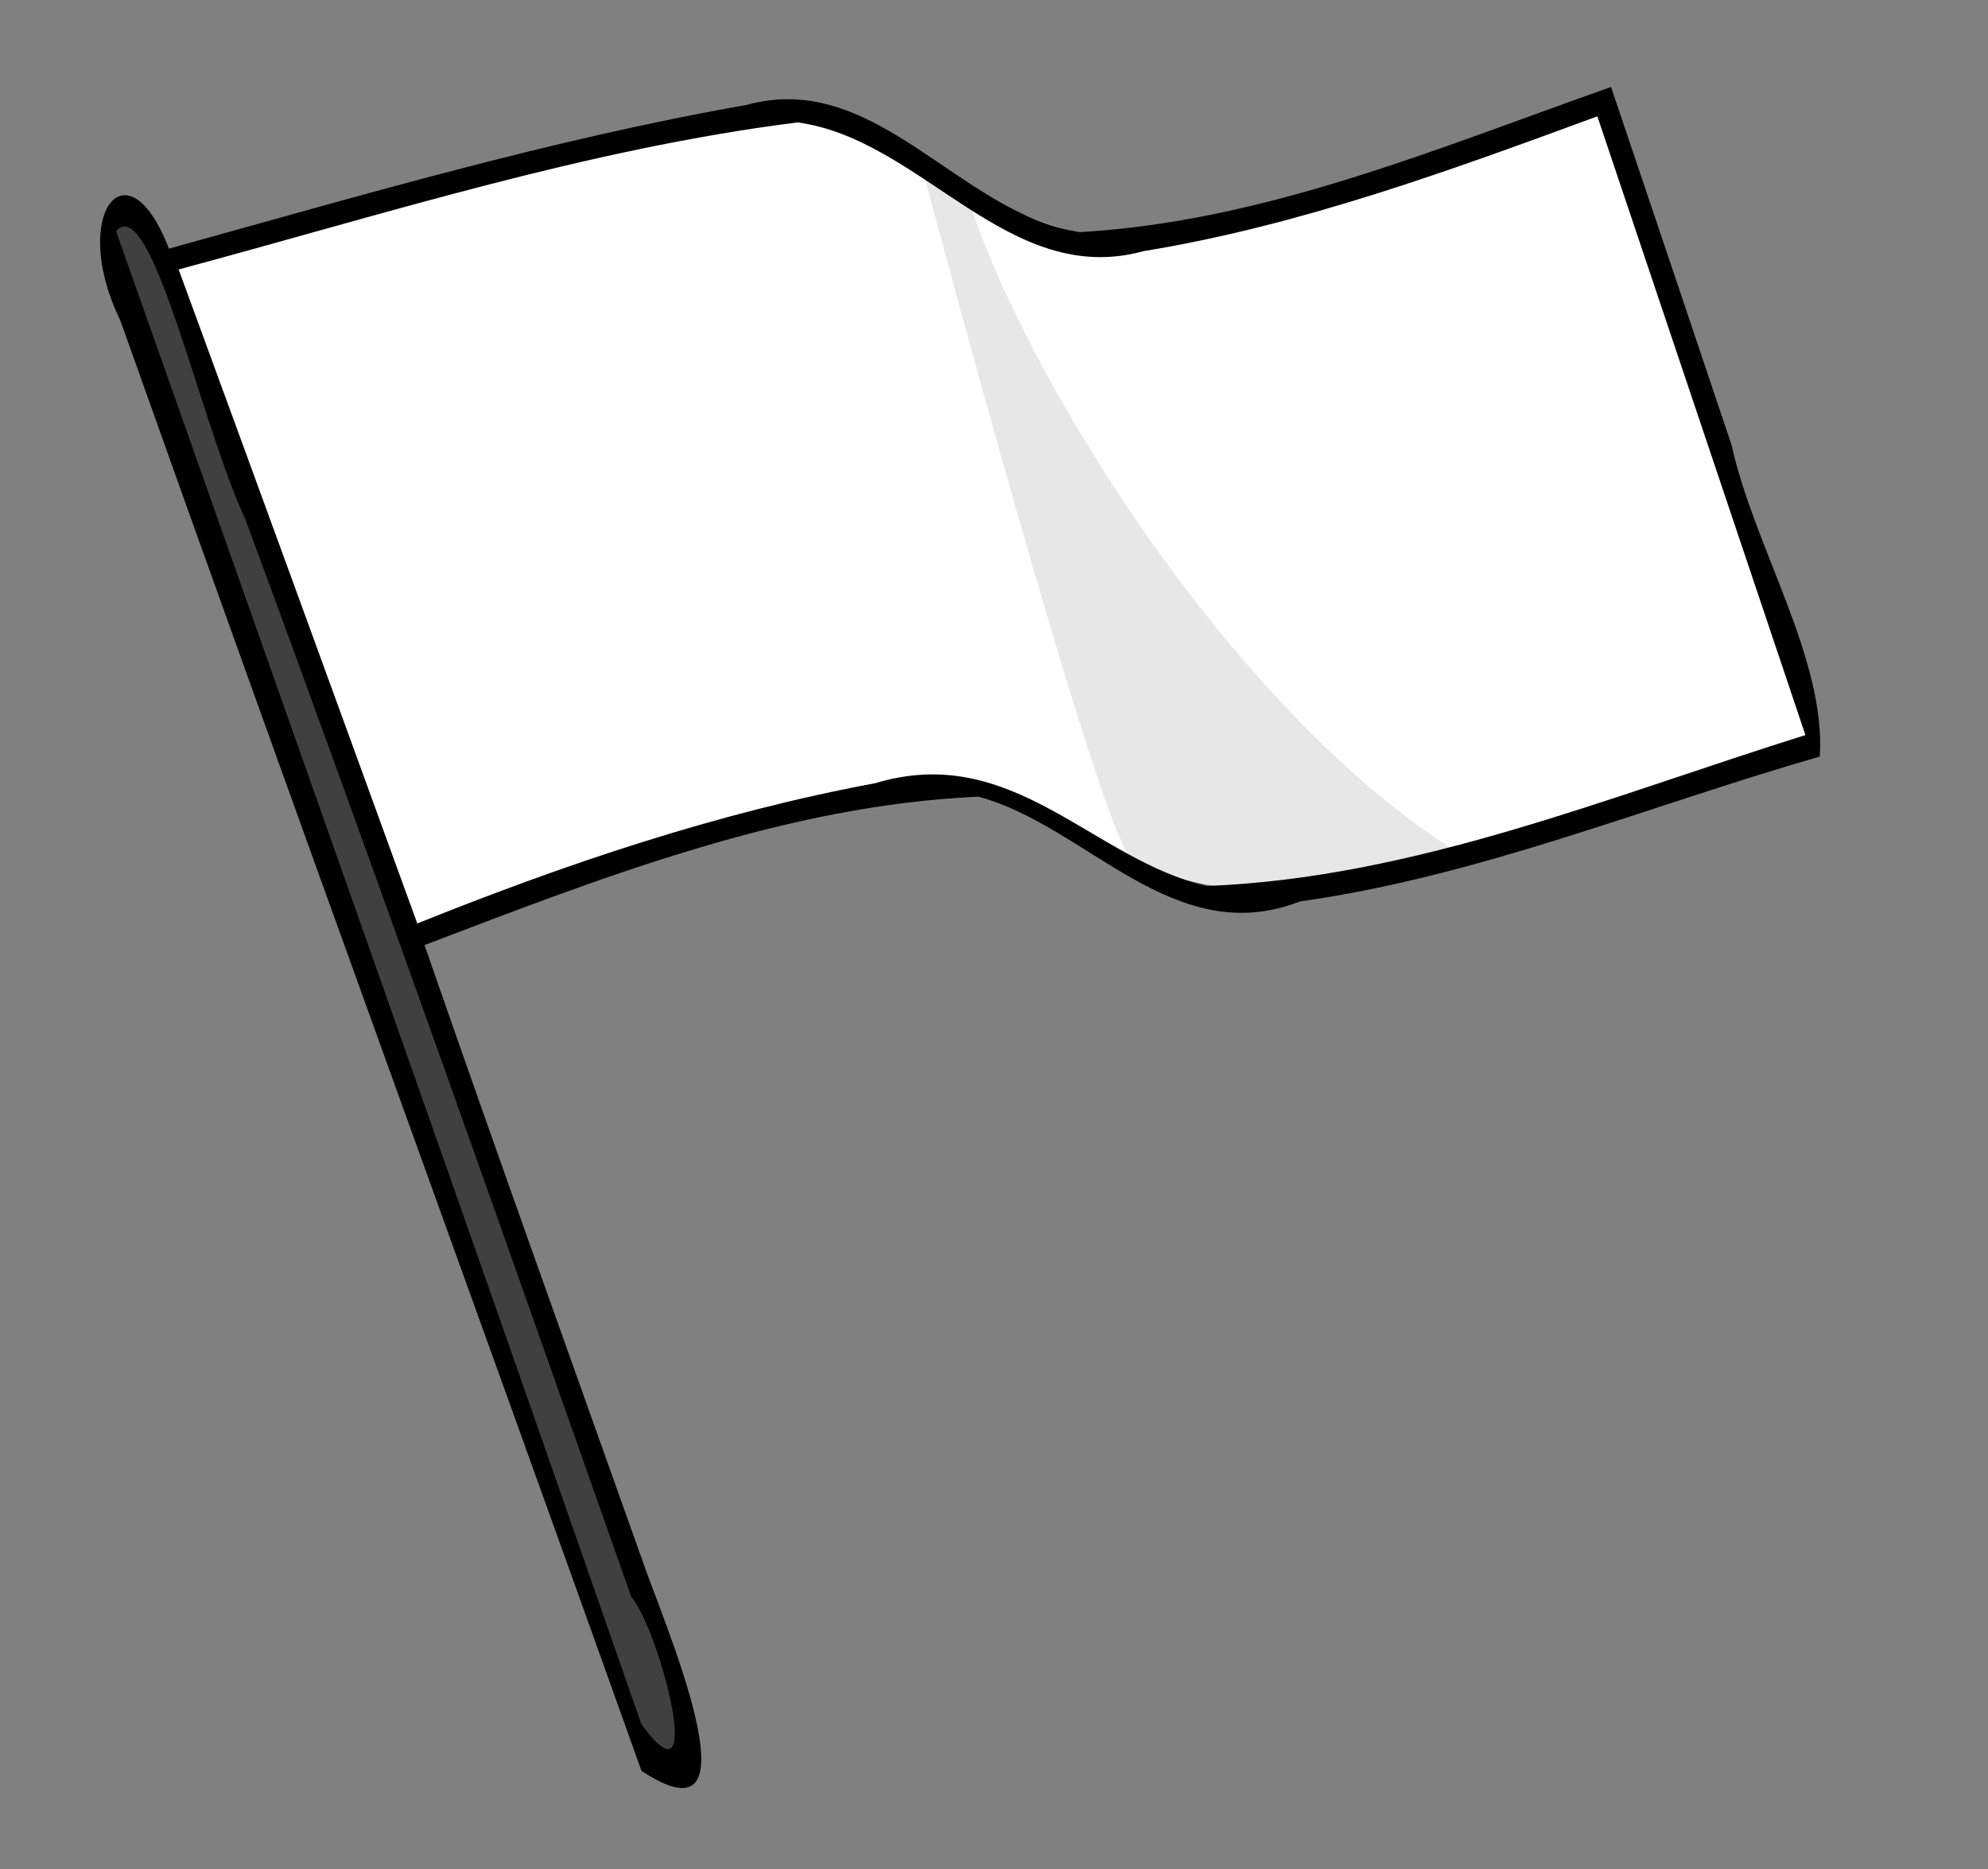 <?xml version="1.0"?><svg width="50" height="47" xmlns="http://www.w3.org/2000/svg">
 <rect width="100%" height="100%" fill="#808080" stroke="none"/>
 <title>white_flag</title>

 <g>
  <title>Layer 1</title>
  <g id="svg_1">
   <path fill="#ffffff" fill-rule="evenodd" stroke-width="1pt" id="path2171" d="m40.182,2.646c-0.423,0.26 -8.378,2.859 -11.255,3.292c0.001,0.002 0.006,0.019 0.007,0.021c-4.021,0.545 -7.954,-4.742 -11.521,-2.705c0,0 0.014,0.029 0.014,0.029c-4.512,0.778 -8.866,1.888 -13.298,3.342c0,0 5.586,15.763 6.009,17.149c2.486,-1.696 11.612,-3.784 13.186,-4.115c0.002,0.006 0.012,0.037 0.014,0.043c4.484,0.765 5.497,3.675 11.13,2.312c0.006,0.008 0.037,0.11 0.042,0.115c1.354,-0.26 11.172,-3.378 11.172,-3.378c0,0 -5.075,-16.363 -5.498,-16.104z"/>
   <path fill="#404040" fill-rule="evenodd" stroke-width="1pt" id="path2167" d="m3.282,5.329l0.931,1.126l13.118,36.887l-0.423,1.126l-0.846,-0.52l-13.203,-37.407l-0.169,-0.693l0.592,-0.52z"/>
   <path fill="#ffffff" fill-opacity="0.125" fill-rule="evenodd" stroke-width="1pt" id="path2177" d="m33.665,4.896c0,0 6.178,-2.511 6.601,-2.251c0.423,0.26 4.655,12.902 4.909,14.201c0.254,1.299 -7.109,-10.91 -11.51,-11.949z"/>
   <path fill="#ffffff" fill-opacity="0.125" fill-rule="evenodd" stroke-width="1pt" id="path2178" d="m7.683,5.589c0,0 9.394,-3.117 9.987,-2.338c0.592,0.779 5.586,14.72 4.909,13.854c-0.677,-0.866 -12.61,-10.997 -14.895,-11.516z"/>
   <path fill="#000000" fill-rule="evenodd" stroke-width="2.5" stroke-miterlimit="4" id="path908" d="m40.518,2.188c-4.354,1.534 -8.708,3.386 -13.361,3.649c-3.009,-0.452 -5.107,-4.103 -8.381,-3.198c-4.918,0.865 -9.718,2.283 -14.528,3.614c-1.051,-2.746 -2.519,-0.85 -1.222,1.804c4.323,12.157 8.767,24.321 13.107,36.472c3.11,2.072 0.512,-3.841 0.017,-5.307c-1.832,-5.149 -3.681,-10.292 -5.473,-15.456c4.489,-1.71 9.109,-3.521 13.932,-3.731c2.726,0.728 4.901,3.874 8.088,2.633c4.498,-0.63 8.73,-2.393 13.072,-3.643c0.159,-2.459 -1.643,-5.243 -2.217,-7.829c-1.009,-3.004 -2.018,-6.007 -3.033,-9.009zm-0.343,0.737c1.744,5.187 3.488,10.373 5.233,15.56c-4.934,1.544 -9.846,3.595 -15.059,3.795c-2.876,-0.666 -4.874,-3.633 -8.344,-2.583c-3.951,0.734 -7.78,2.026 -11.51,3.526c-1.992,-5.486 -3.993,-10.968 -6.002,-16.447c5.15,-1.382 10.262,-3.027 15.564,-3.698c3.133,0.419 5.295,4.177 8.702,3.238c3.927,-0.641 7.689,-2.019 11.417,-3.391zm-34.006,10.128c3.327,8.998 6.519,18.056 9.707,27.099c0.736,0.878 1.912,5.496 0.251,3.199c-4.337,-12.475 -8.809,-25.081 -13.209,-37.541c0.893,-1 2.124,4.841 3.251,7.243z"/>
   <path fill="#000000" fill-opacity="0.094" fill-rule="evenodd" stroke-width="1pt" id="path2176" d="m23.255,4.463c0,0 4.401,16.539 5.247,17.231c1.269,1.385 7.194,0 8.294,-0.173c-5.924,-3.637 -11.171,-12.382 -12.441,-16.539c-0.592,-0.52 -0.339,0.087 -1.1,-0.52z"/>
  </g>
 </g>
</svg>